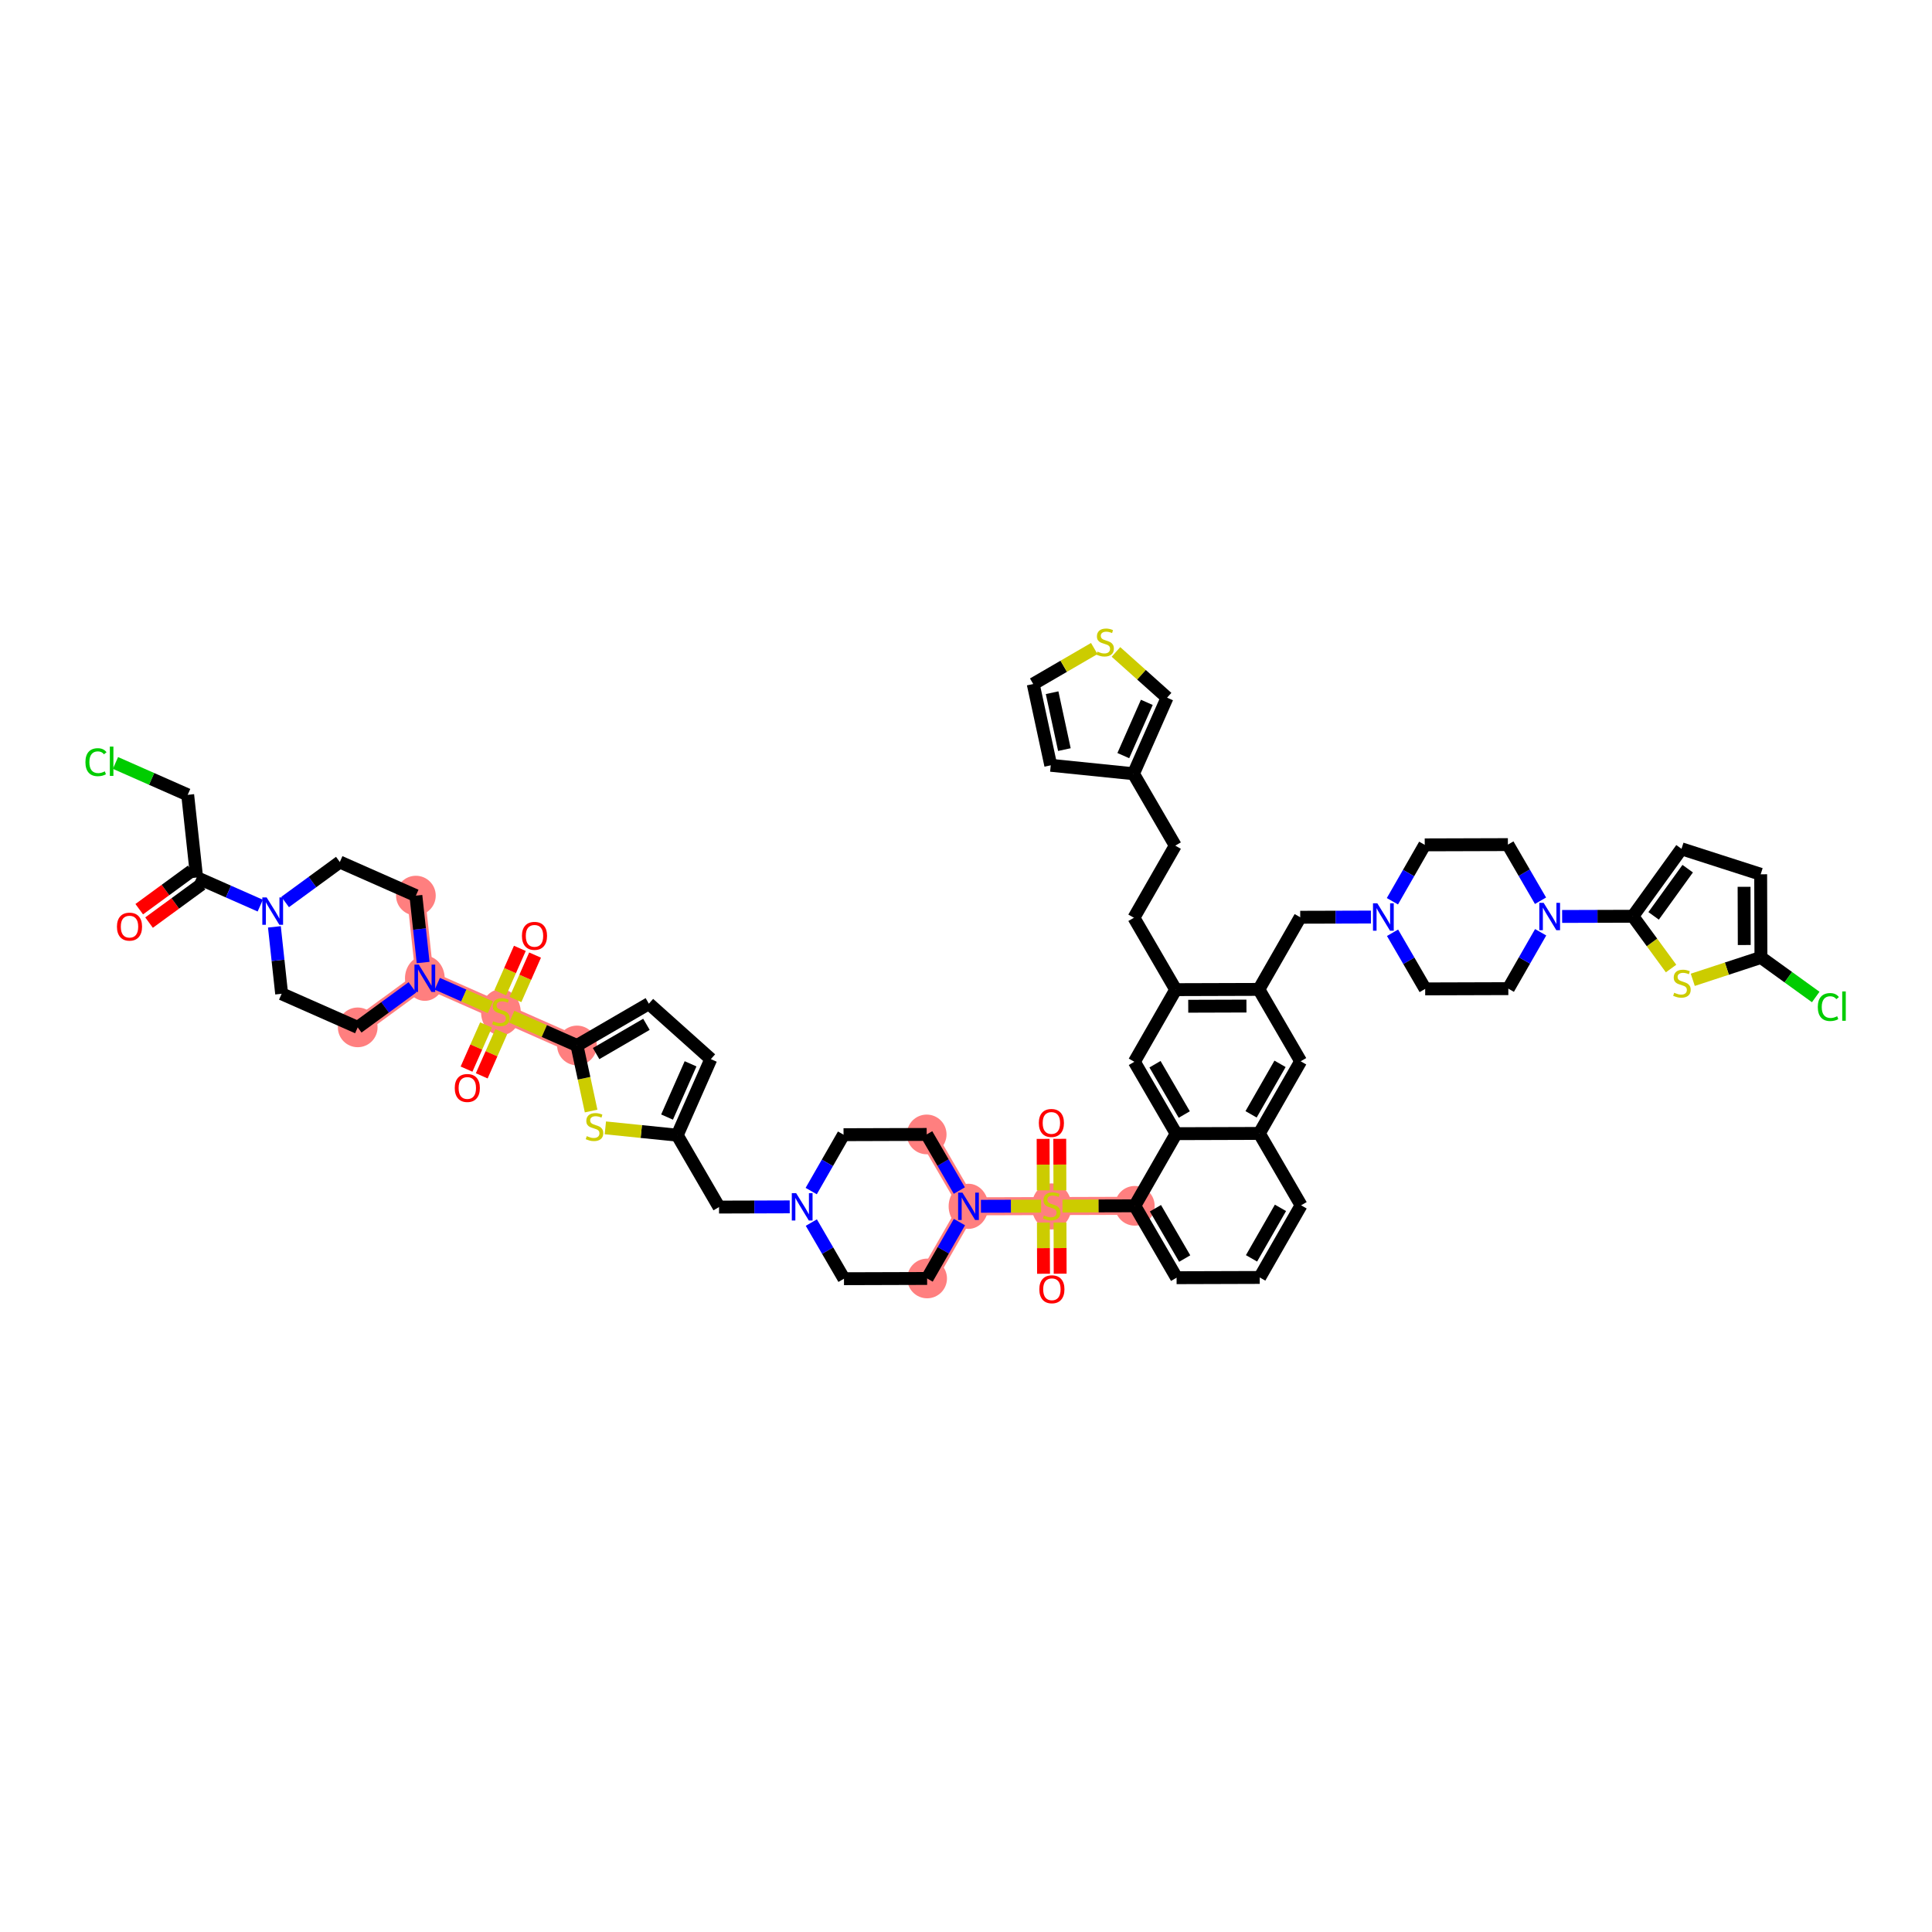 <?xml version='1.0' encoding='iso-8859-1'?>
<svg version='1.1' baseProfile='full'
              xmlns='http://www.w3.org/2000/svg'
                      xmlns:rdkit='http://www.rdkit.org/xml'
                      xmlns:xlink='http://www.w3.org/1999/xlink'
                  xml:space='preserve'
width='300px' height='300px' viewBox='0 0 300 300'>
<!-- END OF HEADER -->
<rect style='opacity:1.0;fill:#FFFFFF;stroke:none' width='300' height='300' x='0' y='0'> </rect>
<rect style='opacity:1.0;fill:#FFFFFF;stroke:none' width='300' height='300' x='0' y='0'> </rect>
<path d='M 64.579,139.07 L 65.968,151.908' style='fill:none;fill-rule:evenodd;stroke:#FF7F7F;stroke-width:2.8px;stroke-linecap:butt;stroke-linejoin:miter;stroke-opacity:1' />
<path d='M 65.968,151.908 L 77.78,157.123' style='fill:none;fill-rule:evenodd;stroke:#FF7F7F;stroke-width:2.8px;stroke-linecap:butt;stroke-linejoin:miter;stroke-opacity:1' />
<path d='M 65.968,151.908 L 55.545,159.529' style='fill:none;fill-rule:evenodd;stroke:#FF7F7F;stroke-width:2.8px;stroke-linecap:butt;stroke-linejoin:miter;stroke-opacity:1' />
<path d='M 77.78,157.123 L 89.591,162.339' style='fill:none;fill-rule:evenodd;stroke:#FF7F7F;stroke-width:2.8px;stroke-linecap:butt;stroke-linejoin:miter;stroke-opacity:1' />
<path d='M 143.964,198.519 L 150.386,187.317' style='fill:none;fill-rule:evenodd;stroke:#FF7F7F;stroke-width:2.8px;stroke-linecap:butt;stroke-linejoin:miter;stroke-opacity:1' />
<path d='M 150.386,187.317 L 163.298,187.278' style='fill:none;fill-rule:evenodd;stroke:#FF7F7F;stroke-width:2.8px;stroke-linecap:butt;stroke-linejoin:miter;stroke-opacity:1' />
<path d='M 150.386,187.317 L 143.896,176.154' style='fill:none;fill-rule:evenodd;stroke:#FF7F7F;stroke-width:2.8px;stroke-linecap:butt;stroke-linejoin:miter;stroke-opacity:1' />
<path d='M 163.298,187.278 L 176.21,187.238' style='fill:none;fill-rule:evenodd;stroke:#FF7F7F;stroke-width:2.8px;stroke-linecap:butt;stroke-linejoin:miter;stroke-opacity:1' />
<ellipse cx='64.579' cy='139.07' rx='2.582' ry='2.582'  style='fill:#FF7F7F;fill-rule:evenodd;stroke:#FF7F7F;stroke-width:1.0px;stroke-linecap:butt;stroke-linejoin:miter;stroke-opacity:1' />
<ellipse cx='65.968' cy='151.908' rx='2.582' ry='3.004'  style='fill:#FF7F7F;fill-rule:evenodd;stroke:#FF7F7F;stroke-width:1.0px;stroke-linecap:butt;stroke-linejoin:miter;stroke-opacity:1' />
<ellipse cx='77.78' cy='157.18' rx='2.582' ry='3.076'  style='fill:#FF7F7F;fill-rule:evenodd;stroke:#FF7F7F;stroke-width:1.0px;stroke-linecap:butt;stroke-linejoin:miter;stroke-opacity:1' />
<ellipse cx='89.591' cy='162.339' rx='2.582' ry='2.582'  style='fill:#FF7F7F;fill-rule:evenodd;stroke:#FF7F7F;stroke-width:1.0px;stroke-linecap:butt;stroke-linejoin:miter;stroke-opacity:1' />
<ellipse cx='143.964' cy='198.519' rx='2.582' ry='2.582'  style='fill:#FF7F7F;fill-rule:evenodd;stroke:#FF7F7F;stroke-width:1.0px;stroke-linecap:butt;stroke-linejoin:miter;stroke-opacity:1' />
<ellipse cx='150.386' cy='187.317' rx='2.582' ry='3.004'  style='fill:#FF7F7F;fill-rule:evenodd;stroke:#FF7F7F;stroke-width:1.0px;stroke-linecap:butt;stroke-linejoin:miter;stroke-opacity:1' />
<ellipse cx='163.298' cy='187.335' rx='2.582' ry='3.076'  style='fill:#FF7F7F;fill-rule:evenodd;stroke:#FF7F7F;stroke-width:1.0px;stroke-linecap:butt;stroke-linejoin:miter;stroke-opacity:1' />
<ellipse cx='176.21' cy='187.238' rx='2.582' ry='2.582'  style='fill:#FF7F7F;fill-rule:evenodd;stroke:#FF7F7F;stroke-width:1.0px;stroke-linecap:butt;stroke-linejoin:miter;stroke-opacity:1' />
<ellipse cx='143.896' cy='176.154' rx='2.582' ry='2.582'  style='fill:#FF7F7F;fill-rule:evenodd;stroke:#FF7F7F;stroke-width:1.0px;stroke-linecap:butt;stroke-linejoin:miter;stroke-opacity:1' />
<ellipse cx='55.545' cy='159.529' rx='2.582' ry='2.582'  style='fill:#FF7F7F;fill-rule:evenodd;stroke:#FF7F7F;stroke-width:1.0px;stroke-linecap:butt;stroke-linejoin:miter;stroke-opacity:1' />
<path class='bond-0 atom-0 atom-1' d='M 23.145,143.261 L 27.22,140.282' style='fill:none;fill-rule:evenodd;stroke:#FF0000;stroke-width:2.0px;stroke-linecap:butt;stroke-linejoin:miter;stroke-opacity:1' />
<path class='bond-0 atom-0 atom-1' d='M 27.22,140.282 L 31.295,137.302' style='fill:none;fill-rule:evenodd;stroke:#000000;stroke-width:2.0px;stroke-linecap:butt;stroke-linejoin:miter;stroke-opacity:1' />
<path class='bond-0 atom-0 atom-1' d='M 21.621,141.177 L 25.696,138.197' style='fill:none;fill-rule:evenodd;stroke:#FF0000;stroke-width:2.0px;stroke-linecap:butt;stroke-linejoin:miter;stroke-opacity:1' />
<path class='bond-0 atom-0 atom-1' d='M 25.696,138.197 L 29.771,135.217' style='fill:none;fill-rule:evenodd;stroke:#000000;stroke-width:2.0px;stroke-linecap:butt;stroke-linejoin:miter;stroke-opacity:1' />
<path class='bond-1 atom-1 atom-2' d='M 30.533,136.26 L 29.144,123.422' style='fill:none;fill-rule:evenodd;stroke:#000000;stroke-width:2.0px;stroke-linecap:butt;stroke-linejoin:miter;stroke-opacity:1' />
<path class='bond-3 atom-1 atom-4' d='M 30.533,136.26 L 35.472,138.441' style='fill:none;fill-rule:evenodd;stroke:#000000;stroke-width:2.0px;stroke-linecap:butt;stroke-linejoin:miter;stroke-opacity:1' />
<path class='bond-3 atom-1 atom-4' d='M 35.472,138.441 L 40.411,140.622' style='fill:none;fill-rule:evenodd;stroke:#0000FF;stroke-width:2.0px;stroke-linecap:butt;stroke-linejoin:miter;stroke-opacity:1' />
<path class='bond-2 atom-2 atom-3' d='M 29.144,123.422 L 23.538,120.947' style='fill:none;fill-rule:evenodd;stroke:#000000;stroke-width:2.0px;stroke-linecap:butt;stroke-linejoin:miter;stroke-opacity:1' />
<path class='bond-2 atom-2 atom-3' d='M 23.538,120.947 L 17.931,118.471' style='fill:none;fill-rule:evenodd;stroke:#00CC00;stroke-width:2.0px;stroke-linecap:butt;stroke-linejoin:miter;stroke-opacity:1' />
<path class='bond-4 atom-4 atom-5' d='M 44.279,140.062 L 48.523,136.958' style='fill:none;fill-rule:evenodd;stroke:#0000FF;stroke-width:2.0px;stroke-linecap:butt;stroke-linejoin:miter;stroke-opacity:1' />
<path class='bond-4 atom-4 atom-5' d='M 48.523,136.958 L 52.768,133.854' style='fill:none;fill-rule:evenodd;stroke:#000000;stroke-width:2.0px;stroke-linecap:butt;stroke-linejoin:miter;stroke-opacity:1' />
<path class='bond-57 atom-57 atom-4' d='M 43.733,154.313 L 43.171,149.118' style='fill:none;fill-rule:evenodd;stroke:#000000;stroke-width:2.0px;stroke-linecap:butt;stroke-linejoin:miter;stroke-opacity:1' />
<path class='bond-57 atom-57 atom-4' d='M 43.171,149.118 L 42.609,143.922' style='fill:none;fill-rule:evenodd;stroke:#0000FF;stroke-width:2.0px;stroke-linecap:butt;stroke-linejoin:miter;stroke-opacity:1' />
<path class='bond-5 atom-5 atom-6' d='M 52.768,133.854 L 64.579,139.07' style='fill:none;fill-rule:evenodd;stroke:#000000;stroke-width:2.0px;stroke-linecap:butt;stroke-linejoin:miter;stroke-opacity:1' />
<path class='bond-6 atom-6 atom-7' d='M 64.579,139.07 L 65.141,144.266' style='fill:none;fill-rule:evenodd;stroke:#000000;stroke-width:2.0px;stroke-linecap:butt;stroke-linejoin:miter;stroke-opacity:1' />
<path class='bond-6 atom-6 atom-7' d='M 65.141,144.266 L 65.703,149.461' style='fill:none;fill-rule:evenodd;stroke:#0000FF;stroke-width:2.0px;stroke-linecap:butt;stroke-linejoin:miter;stroke-opacity:1' />
<path class='bond-7 atom-7 atom-8' d='M 67.902,152.761 L 72.025,154.582' style='fill:none;fill-rule:evenodd;stroke:#0000FF;stroke-width:2.0px;stroke-linecap:butt;stroke-linejoin:miter;stroke-opacity:1' />
<path class='bond-7 atom-7 atom-8' d='M 72.025,154.582 L 76.148,156.403' style='fill:none;fill-rule:evenodd;stroke:#CCCC00;stroke-width:2.0px;stroke-linecap:butt;stroke-linejoin:miter;stroke-opacity:1' />
<path class='bond-55 atom-7 atom-56' d='M 64.034,153.321 L 59.79,156.425' style='fill:none;fill-rule:evenodd;stroke:#0000FF;stroke-width:2.0px;stroke-linecap:butt;stroke-linejoin:miter;stroke-opacity:1' />
<path class='bond-55 atom-7 atom-56' d='M 59.79,156.425 L 55.545,159.529' style='fill:none;fill-rule:evenodd;stroke:#000000;stroke-width:2.0px;stroke-linecap:butt;stroke-linejoin:miter;stroke-opacity:1' />
<path class='bond-8 atom-8 atom-9' d='M 80.039,155.204 L 81.562,151.754' style='fill:none;fill-rule:evenodd;stroke:#CCCC00;stroke-width:2.0px;stroke-linecap:butt;stroke-linejoin:miter;stroke-opacity:1' />
<path class='bond-8 atom-8 atom-9' d='M 81.562,151.754 L 83.086,148.304' style='fill:none;fill-rule:evenodd;stroke:#FF0000;stroke-width:2.0px;stroke-linecap:butt;stroke-linejoin:miter;stroke-opacity:1' />
<path class='bond-8 atom-8 atom-9' d='M 77.677,154.161 L 79.2,150.711' style='fill:none;fill-rule:evenodd;stroke:#CCCC00;stroke-width:2.0px;stroke-linecap:butt;stroke-linejoin:miter;stroke-opacity:1' />
<path class='bond-8 atom-8 atom-9' d='M 79.2,150.711 L 80.724,147.26' style='fill:none;fill-rule:evenodd;stroke:#FF0000;stroke-width:2.0px;stroke-linecap:butt;stroke-linejoin:miter;stroke-opacity:1' />
<path class='bond-9 atom-8 atom-10' d='M 75.471,159.157 L 73.957,162.585' style='fill:none;fill-rule:evenodd;stroke:#CCCC00;stroke-width:2.0px;stroke-linecap:butt;stroke-linejoin:miter;stroke-opacity:1' />
<path class='bond-9 atom-8 atom-10' d='M 73.957,162.585 L 72.443,166.013' style='fill:none;fill-rule:evenodd;stroke:#FF0000;stroke-width:2.0px;stroke-linecap:butt;stroke-linejoin:miter;stroke-opacity:1' />
<path class='bond-9 atom-8 atom-10' d='M 77.833,160.2 L 76.319,163.628' style='fill:none;fill-rule:evenodd;stroke:#CCCC00;stroke-width:2.0px;stroke-linecap:butt;stroke-linejoin:miter;stroke-opacity:1' />
<path class='bond-9 atom-8 atom-10' d='M 76.319,163.628 L 74.805,167.056' style='fill:none;fill-rule:evenodd;stroke:#FF0000;stroke-width:2.0px;stroke-linecap:butt;stroke-linejoin:miter;stroke-opacity:1' />
<path class='bond-10 atom-8 atom-11' d='M 79.465,157.868 L 84.528,160.103' style='fill:none;fill-rule:evenodd;stroke:#CCCC00;stroke-width:2.0px;stroke-linecap:butt;stroke-linejoin:miter;stroke-opacity:1' />
<path class='bond-10 atom-8 atom-11' d='M 84.528,160.103 L 89.591,162.339' style='fill:none;fill-rule:evenodd;stroke:#000000;stroke-width:2.0px;stroke-linecap:butt;stroke-linejoin:miter;stroke-opacity:1' />
<path class='bond-11 atom-11 atom-12' d='M 89.591,162.339 L 100.754,155.85' style='fill:none;fill-rule:evenodd;stroke:#000000;stroke-width:2.0px;stroke-linecap:butt;stroke-linejoin:miter;stroke-opacity:1' />
<path class='bond-11 atom-11 atom-12' d='M 92.564,163.599 L 100.378,159.056' style='fill:none;fill-rule:evenodd;stroke:#000000;stroke-width:2.0px;stroke-linecap:butt;stroke-linejoin:miter;stroke-opacity:1' />
<path class='bond-58 atom-55 atom-11' d='M 91.788,172.52 L 90.69,167.43' style='fill:none;fill-rule:evenodd;stroke:#CCCC00;stroke-width:2.0px;stroke-linecap:butt;stroke-linejoin:miter;stroke-opacity:1' />
<path class='bond-58 atom-55 atom-11' d='M 90.69,167.43 L 89.591,162.339' style='fill:none;fill-rule:evenodd;stroke:#000000;stroke-width:2.0px;stroke-linecap:butt;stroke-linejoin:miter;stroke-opacity:1' />
<path class='bond-12 atom-12 atom-13' d='M 100.754,155.85 L 110.376,164.46' style='fill:none;fill-rule:evenodd;stroke:#000000;stroke-width:2.0px;stroke-linecap:butt;stroke-linejoin:miter;stroke-opacity:1' />
<path class='bond-13 atom-13 atom-14' d='M 110.376,164.46 L 105.16,176.272' style='fill:none;fill-rule:evenodd;stroke:#000000;stroke-width:2.0px;stroke-linecap:butt;stroke-linejoin:miter;stroke-opacity:1' />
<path class='bond-13 atom-13 atom-14' d='M 107.231,165.189 L 103.58,173.457' style='fill:none;fill-rule:evenodd;stroke:#000000;stroke-width:2.0px;stroke-linecap:butt;stroke-linejoin:miter;stroke-opacity:1' />
<path class='bond-14 atom-14 atom-15' d='M 105.16,176.272 L 111.65,187.434' style='fill:none;fill-rule:evenodd;stroke:#000000;stroke-width:2.0px;stroke-linecap:butt;stroke-linejoin:miter;stroke-opacity:1' />
<path class='bond-54 atom-14 atom-55' d='M 105.16,176.272 L 99.579,175.703' style='fill:none;fill-rule:evenodd;stroke:#000000;stroke-width:2.0px;stroke-linecap:butt;stroke-linejoin:miter;stroke-opacity:1' />
<path class='bond-54 atom-14 atom-55' d='M 99.579,175.703 L 93.999,175.133' style='fill:none;fill-rule:evenodd;stroke:#CCCC00;stroke-width:2.0px;stroke-linecap:butt;stroke-linejoin:miter;stroke-opacity:1' />
<path class='bond-15 atom-15 atom-16' d='M 111.65,187.434 L 117.139,187.418' style='fill:none;fill-rule:evenodd;stroke:#000000;stroke-width:2.0px;stroke-linecap:butt;stroke-linejoin:miter;stroke-opacity:1' />
<path class='bond-15 atom-15 atom-16' d='M 117.139,187.418 L 122.628,187.401' style='fill:none;fill-rule:evenodd;stroke:#0000FF;stroke-width:2.0px;stroke-linecap:butt;stroke-linejoin:miter;stroke-opacity:1' />
<path class='bond-16 atom-16 atom-17' d='M 125.984,189.842 L 128.518,194.2' style='fill:none;fill-rule:evenodd;stroke:#0000FF;stroke-width:2.0px;stroke-linecap:butt;stroke-linejoin:miter;stroke-opacity:1' />
<path class='bond-16 atom-16 atom-17' d='M 128.518,194.2 L 131.052,198.558' style='fill:none;fill-rule:evenodd;stroke:#000000;stroke-width:2.0px;stroke-linecap:butt;stroke-linejoin:miter;stroke-opacity:1' />
<path class='bond-59 atom-54 atom-16' d='M 130.984,176.194 L 128.474,180.571' style='fill:none;fill-rule:evenodd;stroke:#000000;stroke-width:2.0px;stroke-linecap:butt;stroke-linejoin:miter;stroke-opacity:1' />
<path class='bond-59 atom-54 atom-16' d='M 128.474,180.571 L 125.965,184.948' style='fill:none;fill-rule:evenodd;stroke:#0000FF;stroke-width:2.0px;stroke-linecap:butt;stroke-linejoin:miter;stroke-opacity:1' />
<path class='bond-17 atom-17 atom-18' d='M 131.052,198.558 L 143.964,198.519' style='fill:none;fill-rule:evenodd;stroke:#000000;stroke-width:2.0px;stroke-linecap:butt;stroke-linejoin:miter;stroke-opacity:1' />
<path class='bond-18 atom-18 atom-19' d='M 143.964,198.519 L 146.474,194.141' style='fill:none;fill-rule:evenodd;stroke:#000000;stroke-width:2.0px;stroke-linecap:butt;stroke-linejoin:miter;stroke-opacity:1' />
<path class='bond-18 atom-18 atom-19' d='M 146.474,194.141 L 148.983,189.764' style='fill:none;fill-rule:evenodd;stroke:#0000FF;stroke-width:2.0px;stroke-linecap:butt;stroke-linejoin:miter;stroke-opacity:1' />
<path class='bond-19 atom-19 atom-20' d='M 152.32,187.311 L 156.991,187.297' style='fill:none;fill-rule:evenodd;stroke:#0000FF;stroke-width:2.0px;stroke-linecap:butt;stroke-linejoin:miter;stroke-opacity:1' />
<path class='bond-19 atom-19 atom-20' d='M 156.991,187.297 L 161.662,187.283' style='fill:none;fill-rule:evenodd;stroke:#CCCC00;stroke-width:2.0px;stroke-linecap:butt;stroke-linejoin:miter;stroke-opacity:1' />
<path class='bond-52 atom-19 atom-53' d='M 148.963,184.87 L 146.43,180.512' style='fill:none;fill-rule:evenodd;stroke:#0000FF;stroke-width:2.0px;stroke-linecap:butt;stroke-linejoin:miter;stroke-opacity:1' />
<path class='bond-52 atom-19 atom-53' d='M 146.43,180.512 L 143.896,176.154' style='fill:none;fill-rule:evenodd;stroke:#000000;stroke-width:2.0px;stroke-linecap:butt;stroke-linejoin:miter;stroke-opacity:1' />
<path class='bond-20 atom-20 atom-21' d='M 162.015,189.836 L 162.027,193.812' style='fill:none;fill-rule:evenodd;stroke:#CCCC00;stroke-width:2.0px;stroke-linecap:butt;stroke-linejoin:miter;stroke-opacity:1' />
<path class='bond-20 atom-20 atom-21' d='M 162.027,193.812 L 162.039,197.787' style='fill:none;fill-rule:evenodd;stroke:#FF0000;stroke-width:2.0px;stroke-linecap:butt;stroke-linejoin:miter;stroke-opacity:1' />
<path class='bond-20 atom-20 atom-21' d='M 164.597,189.829 L 164.609,193.804' style='fill:none;fill-rule:evenodd;stroke:#CCCC00;stroke-width:2.0px;stroke-linecap:butt;stroke-linejoin:miter;stroke-opacity:1' />
<path class='bond-20 atom-20 atom-21' d='M 164.609,193.804 L 164.621,197.779' style='fill:none;fill-rule:evenodd;stroke:#FF0000;stroke-width:2.0px;stroke-linecap:butt;stroke-linejoin:miter;stroke-opacity:1' />
<path class='bond-21 atom-20 atom-22' d='M 164.582,184.833 L 164.57,180.835' style='fill:none;fill-rule:evenodd;stroke:#CCCC00;stroke-width:2.0px;stroke-linecap:butt;stroke-linejoin:miter;stroke-opacity:1' />
<path class='bond-21 atom-20 atom-22' d='M 164.57,180.835 L 164.558,176.837' style='fill:none;fill-rule:evenodd;stroke:#FF0000;stroke-width:2.0px;stroke-linecap:butt;stroke-linejoin:miter;stroke-opacity:1' />
<path class='bond-21 atom-20 atom-22' d='M 161.999,184.841 L 161.987,180.843' style='fill:none;fill-rule:evenodd;stroke:#CCCC00;stroke-width:2.0px;stroke-linecap:butt;stroke-linejoin:miter;stroke-opacity:1' />
<path class='bond-21 atom-20 atom-22' d='M 161.987,180.843 L 161.975,176.845' style='fill:none;fill-rule:evenodd;stroke:#FF0000;stroke-width:2.0px;stroke-linecap:butt;stroke-linejoin:miter;stroke-opacity:1' />
<path class='bond-22 atom-20 atom-23' d='M 164.983,187.273 L 170.596,187.255' style='fill:none;fill-rule:evenodd;stroke:#CCCC00;stroke-width:2.0px;stroke-linecap:butt;stroke-linejoin:miter;stroke-opacity:1' />
<path class='bond-22 atom-20 atom-23' d='M 170.596,187.255 L 176.21,187.238' style='fill:none;fill-rule:evenodd;stroke:#000000;stroke-width:2.0px;stroke-linecap:butt;stroke-linejoin:miter;stroke-opacity:1' />
<path class='bond-23 atom-23 atom-24' d='M 176.21,187.238 L 182.7,198.401' style='fill:none;fill-rule:evenodd;stroke:#000000;stroke-width:2.0px;stroke-linecap:butt;stroke-linejoin:miter;stroke-opacity:1' />
<path class='bond-23 atom-23 atom-24' d='M 179.416,187.615 L 183.959,195.429' style='fill:none;fill-rule:evenodd;stroke:#000000;stroke-width:2.0px;stroke-linecap:butt;stroke-linejoin:miter;stroke-opacity:1' />
<path class='bond-60 atom-52 atom-23' d='M 182.632,176.037 L 176.21,187.238' style='fill:none;fill-rule:evenodd;stroke:#000000;stroke-width:2.0px;stroke-linecap:butt;stroke-linejoin:miter;stroke-opacity:1' />
<path class='bond-24 atom-24 atom-25' d='M 182.7,198.401 L 195.612,198.362' style='fill:none;fill-rule:evenodd;stroke:#000000;stroke-width:2.0px;stroke-linecap:butt;stroke-linejoin:miter;stroke-opacity:1' />
<path class='bond-25 atom-25 atom-26' d='M 195.612,198.362 L 202.034,187.16' style='fill:none;fill-rule:evenodd;stroke:#000000;stroke-width:2.0px;stroke-linecap:butt;stroke-linejoin:miter;stroke-opacity:1' />
<path class='bond-25 atom-25 atom-26' d='M 194.335,195.397 L 198.83,187.556' style='fill:none;fill-rule:evenodd;stroke:#000000;stroke-width:2.0px;stroke-linecap:butt;stroke-linejoin:miter;stroke-opacity:1' />
<path class='bond-26 atom-26 atom-27' d='M 202.034,187.16 L 195.544,175.997' style='fill:none;fill-rule:evenodd;stroke:#000000;stroke-width:2.0px;stroke-linecap:butt;stroke-linejoin:miter;stroke-opacity:1' />
<path class='bond-27 atom-27 atom-28' d='M 195.544,175.997 L 201.966,164.796' style='fill:none;fill-rule:evenodd;stroke:#000000;stroke-width:2.0px;stroke-linecap:butt;stroke-linejoin:miter;stroke-opacity:1' />
<path class='bond-27 atom-27 atom-28' d='M 194.267,173.033 L 198.763,165.192' style='fill:none;fill-rule:evenodd;stroke:#000000;stroke-width:2.0px;stroke-linecap:butt;stroke-linejoin:miter;stroke-opacity:1' />
<path class='bond-61 atom-52 atom-27' d='M 182.632,176.037 L 195.544,175.997' style='fill:none;fill-rule:evenodd;stroke:#000000;stroke-width:2.0px;stroke-linecap:butt;stroke-linejoin:miter;stroke-opacity:1' />
<path class='bond-28 atom-28 atom-29' d='M 201.966,164.796 L 195.476,153.633' style='fill:none;fill-rule:evenodd;stroke:#000000;stroke-width:2.0px;stroke-linecap:butt;stroke-linejoin:miter;stroke-opacity:1' />
<path class='bond-29 atom-29 atom-30' d='M 195.476,153.633 L 201.898,142.431' style='fill:none;fill-rule:evenodd;stroke:#000000;stroke-width:2.0px;stroke-linecap:butt;stroke-linejoin:miter;stroke-opacity:1' />
<path class='bond-42 atom-29 atom-43' d='M 195.476,153.633 L 182.564,153.672' style='fill:none;fill-rule:evenodd;stroke:#000000;stroke-width:2.0px;stroke-linecap:butt;stroke-linejoin:miter;stroke-opacity:1' />
<path class='bond-42 atom-29 atom-43' d='M 193.547,156.221 L 184.509,156.249' style='fill:none;fill-rule:evenodd;stroke:#000000;stroke-width:2.0px;stroke-linecap:butt;stroke-linejoin:miter;stroke-opacity:1' />
<path class='bond-30 atom-30 atom-31' d='M 201.898,142.431 L 207.387,142.415' style='fill:none;fill-rule:evenodd;stroke:#000000;stroke-width:2.0px;stroke-linecap:butt;stroke-linejoin:miter;stroke-opacity:1' />
<path class='bond-30 atom-30 atom-31' d='M 207.387,142.415 L 212.877,142.398' style='fill:none;fill-rule:evenodd;stroke:#0000FF;stroke-width:2.0px;stroke-linecap:butt;stroke-linejoin:miter;stroke-opacity:1' />
<path class='bond-31 atom-31 atom-32' d='M 216.233,144.839 L 218.767,149.197' style='fill:none;fill-rule:evenodd;stroke:#0000FF;stroke-width:2.0px;stroke-linecap:butt;stroke-linejoin:miter;stroke-opacity:1' />
<path class='bond-31 atom-31 atom-32' d='M 218.767,149.197 L 221.3,153.555' style='fill:none;fill-rule:evenodd;stroke:#000000;stroke-width:2.0px;stroke-linecap:butt;stroke-linejoin:miter;stroke-opacity:1' />
<path class='bond-62 atom-42 atom-31' d='M 221.232,131.19 L 218.723,135.568' style='fill:none;fill-rule:evenodd;stroke:#000000;stroke-width:2.0px;stroke-linecap:butt;stroke-linejoin:miter;stroke-opacity:1' />
<path class='bond-62 atom-42 atom-31' d='M 218.723,135.568 L 216.213,139.945' style='fill:none;fill-rule:evenodd;stroke:#0000FF;stroke-width:2.0px;stroke-linecap:butt;stroke-linejoin:miter;stroke-opacity:1' />
<path class='bond-32 atom-32 atom-33' d='M 221.3,153.555 L 234.212,153.516' style='fill:none;fill-rule:evenodd;stroke:#000000;stroke-width:2.0px;stroke-linecap:butt;stroke-linejoin:miter;stroke-opacity:1' />
<path class='bond-33 atom-33 atom-34' d='M 234.212,153.516 L 236.722,149.138' style='fill:none;fill-rule:evenodd;stroke:#000000;stroke-width:2.0px;stroke-linecap:butt;stroke-linejoin:miter;stroke-opacity:1' />
<path class='bond-33 atom-33 atom-34' d='M 236.722,149.138 L 239.232,144.761' style='fill:none;fill-rule:evenodd;stroke:#0000FF;stroke-width:2.0px;stroke-linecap:butt;stroke-linejoin:miter;stroke-opacity:1' />
<path class='bond-34 atom-34 atom-35' d='M 242.568,142.308 L 248.057,142.291' style='fill:none;fill-rule:evenodd;stroke:#0000FF;stroke-width:2.0px;stroke-linecap:butt;stroke-linejoin:miter;stroke-opacity:1' />
<path class='bond-34 atom-34 atom-35' d='M 248.057,142.291 L 253.547,142.275' style='fill:none;fill-rule:evenodd;stroke:#000000;stroke-width:2.0px;stroke-linecap:butt;stroke-linejoin:miter;stroke-opacity:1' />
<path class='bond-40 atom-34 atom-41' d='M 239.212,139.867 L 236.678,135.509' style='fill:none;fill-rule:evenodd;stroke:#0000FF;stroke-width:2.0px;stroke-linecap:butt;stroke-linejoin:miter;stroke-opacity:1' />
<path class='bond-40 atom-34 atom-41' d='M 236.678,135.509 L 234.145,131.151' style='fill:none;fill-rule:evenodd;stroke:#000000;stroke-width:2.0px;stroke-linecap:butt;stroke-linejoin:miter;stroke-opacity:1' />
<path class='bond-35 atom-35 atom-36' d='M 253.547,142.275 L 261.104,131.805' style='fill:none;fill-rule:evenodd;stroke:#000000;stroke-width:2.0px;stroke-linecap:butt;stroke-linejoin:miter;stroke-opacity:1' />
<path class='bond-35 atom-35 atom-36' d='M 256.774,142.216 L 262.064,134.887' style='fill:none;fill-rule:evenodd;stroke:#000000;stroke-width:2.0px;stroke-linecap:butt;stroke-linejoin:miter;stroke-opacity:1' />
<path class='bond-64 atom-40 atom-35' d='M 259.483,150.393 L 256.515,146.334' style='fill:none;fill-rule:evenodd;stroke:#CCCC00;stroke-width:2.0px;stroke-linecap:butt;stroke-linejoin:miter;stroke-opacity:1' />
<path class='bond-64 atom-40 atom-35' d='M 256.515,146.334 L 253.547,142.275' style='fill:none;fill-rule:evenodd;stroke:#000000;stroke-width:2.0px;stroke-linecap:butt;stroke-linejoin:miter;stroke-opacity:1' />
<path class='bond-36 atom-36 atom-37' d='M 261.104,131.805 L 273.397,135.758' style='fill:none;fill-rule:evenodd;stroke:#000000;stroke-width:2.0px;stroke-linecap:butt;stroke-linejoin:miter;stroke-opacity:1' />
<path class='bond-37 atom-37 atom-38' d='M 273.397,135.758 L 273.436,148.67' style='fill:none;fill-rule:evenodd;stroke:#000000;stroke-width:2.0px;stroke-linecap:butt;stroke-linejoin:miter;stroke-opacity:1' />
<path class='bond-37 atom-37 atom-38' d='M 270.82,137.703 L 270.847,146.741' style='fill:none;fill-rule:evenodd;stroke:#000000;stroke-width:2.0px;stroke-linecap:butt;stroke-linejoin:miter;stroke-opacity:1' />
<path class='bond-38 atom-38 atom-39' d='M 273.436,148.67 L 277.69,151.741' style='fill:none;fill-rule:evenodd;stroke:#000000;stroke-width:2.0px;stroke-linecap:butt;stroke-linejoin:miter;stroke-opacity:1' />
<path class='bond-38 atom-38 atom-39' d='M 277.69,151.741 L 281.944,154.813' style='fill:none;fill-rule:evenodd;stroke:#00CC00;stroke-width:2.0px;stroke-linecap:butt;stroke-linejoin:miter;stroke-opacity:1' />
<path class='bond-39 atom-38 atom-40' d='M 273.436,148.67 L 268.144,150.407' style='fill:none;fill-rule:evenodd;stroke:#000000;stroke-width:2.0px;stroke-linecap:butt;stroke-linejoin:miter;stroke-opacity:1' />
<path class='bond-39 atom-38 atom-40' d='M 268.144,150.407 L 262.853,152.145' style='fill:none;fill-rule:evenodd;stroke:#CCCC00;stroke-width:2.0px;stroke-linecap:butt;stroke-linejoin:miter;stroke-opacity:1' />
<path class='bond-41 atom-41 atom-42' d='M 234.145,131.151 L 221.232,131.19' style='fill:none;fill-rule:evenodd;stroke:#000000;stroke-width:2.0px;stroke-linecap:butt;stroke-linejoin:miter;stroke-opacity:1' />
<path class='bond-43 atom-43 atom-44' d='M 182.564,153.672 L 176.074,142.51' style='fill:none;fill-rule:evenodd;stroke:#000000;stroke-width:2.0px;stroke-linecap:butt;stroke-linejoin:miter;stroke-opacity:1' />
<path class='bond-50 atom-43 atom-51' d='M 182.564,153.672 L 176.142,164.874' style='fill:none;fill-rule:evenodd;stroke:#000000;stroke-width:2.0px;stroke-linecap:butt;stroke-linejoin:miter;stroke-opacity:1' />
<path class='bond-44 atom-44 atom-45' d='M 176.074,142.51 L 182.496,131.308' style='fill:none;fill-rule:evenodd;stroke:#000000;stroke-width:2.0px;stroke-linecap:butt;stroke-linejoin:miter;stroke-opacity:1' />
<path class='bond-45 atom-45 atom-46' d='M 182.496,131.308 L 176.006,120.145' style='fill:none;fill-rule:evenodd;stroke:#000000;stroke-width:2.0px;stroke-linecap:butt;stroke-linejoin:miter;stroke-opacity:1' />
<path class='bond-46 atom-46 atom-47' d='M 176.006,120.145 L 163.161,118.835' style='fill:none;fill-rule:evenodd;stroke:#000000;stroke-width:2.0px;stroke-linecap:butt;stroke-linejoin:miter;stroke-opacity:1' />
<path class='bond-63 atom-50 atom-46' d='M 181.222,108.334 L 176.006,120.145' style='fill:none;fill-rule:evenodd;stroke:#000000;stroke-width:2.0px;stroke-linecap:butt;stroke-linejoin:miter;stroke-opacity:1' />
<path class='bond-63 atom-50 atom-46' d='M 178.078,109.062 L 174.426,117.331' style='fill:none;fill-rule:evenodd;stroke:#000000;stroke-width:2.0px;stroke-linecap:butt;stroke-linejoin:miter;stroke-opacity:1' />
<path class='bond-47 atom-47 atom-48' d='M 163.161,118.835 L 160.438,106.213' style='fill:none;fill-rule:evenodd;stroke:#000000;stroke-width:2.0px;stroke-linecap:butt;stroke-linejoin:miter;stroke-opacity:1' />
<path class='bond-47 atom-47 atom-48' d='M 165.277,116.397 L 163.371,107.562' style='fill:none;fill-rule:evenodd;stroke:#000000;stroke-width:2.0px;stroke-linecap:butt;stroke-linejoin:miter;stroke-opacity:1' />
<path class='bond-48 atom-48 atom-49' d='M 160.438,106.213 L 165.177,103.458' style='fill:none;fill-rule:evenodd;stroke:#000000;stroke-width:2.0px;stroke-linecap:butt;stroke-linejoin:miter;stroke-opacity:1' />
<path class='bond-48 atom-48 atom-49' d='M 165.177,103.458 L 169.916,100.703' style='fill:none;fill-rule:evenodd;stroke:#CCCC00;stroke-width:2.0px;stroke-linecap:butt;stroke-linejoin:miter;stroke-opacity:1' />
<path class='bond-49 atom-49 atom-50' d='M 173.285,101.231 L 177.254,104.782' style='fill:none;fill-rule:evenodd;stroke:#CCCC00;stroke-width:2.0px;stroke-linecap:butt;stroke-linejoin:miter;stroke-opacity:1' />
<path class='bond-49 atom-49 atom-50' d='M 177.254,104.782 L 181.222,108.334' style='fill:none;fill-rule:evenodd;stroke:#000000;stroke-width:2.0px;stroke-linecap:butt;stroke-linejoin:miter;stroke-opacity:1' />
<path class='bond-51 atom-51 atom-52' d='M 176.142,164.874 L 182.632,176.037' style='fill:none;fill-rule:evenodd;stroke:#000000;stroke-width:2.0px;stroke-linecap:butt;stroke-linejoin:miter;stroke-opacity:1' />
<path class='bond-51 atom-51 atom-52' d='M 179.348,165.251 L 183.891,173.064' style='fill:none;fill-rule:evenodd;stroke:#000000;stroke-width:2.0px;stroke-linecap:butt;stroke-linejoin:miter;stroke-opacity:1' />
<path class='bond-53 atom-53 atom-54' d='M 143.896,176.154 L 130.984,176.194' style='fill:none;fill-rule:evenodd;stroke:#000000;stroke-width:2.0px;stroke-linecap:butt;stroke-linejoin:miter;stroke-opacity:1' />
<path class='bond-56 atom-56 atom-57' d='M 55.545,159.529 L 43.733,154.313' style='fill:none;fill-rule:evenodd;stroke:#000000;stroke-width:2.0px;stroke-linecap:butt;stroke-linejoin:miter;stroke-opacity:1' />
<path  class='atom-0' d='M 18.16 143.893
Q 18.16 142.873, 18.664 142.303
Q 19.168 141.733, 20.11 141.733
Q 21.052 141.733, 21.556 142.303
Q 22.06 142.873, 22.06 143.893
Q 22.06 144.925, 21.55 145.513
Q 21.04 146.095, 20.11 146.095
Q 19.174 146.095, 18.664 145.513
Q 18.16 144.931, 18.16 143.893
M 20.11 145.615
Q 20.758 145.615, 21.106 145.183
Q 21.46 144.745, 21.46 143.893
Q 21.46 143.059, 21.106 142.639
Q 20.758 142.213, 20.11 142.213
Q 19.462 142.213, 19.108 142.633
Q 18.76 143.053, 18.76 143.893
Q 18.76 144.751, 19.108 145.183
Q 19.462 145.615, 20.11 145.615
' fill='#FF0000'/>
<path  class='atom-3' d='M 13.265 118.353
Q 13.265 117.297, 13.757 116.745
Q 14.255 116.187, 15.197 116.187
Q 16.073 116.187, 16.541 116.805
L 16.145 117.129
Q 15.803 116.679, 15.197 116.679
Q 14.555 116.679, 14.213 117.111
Q 13.877 117.537, 13.877 118.353
Q 13.877 119.193, 14.225 119.625
Q 14.579 120.057, 15.263 120.057
Q 15.731 120.057, 16.277 119.775
L 16.445 120.225
Q 16.223 120.369, 15.887 120.453
Q 15.551 120.537, 15.179 120.537
Q 14.255 120.537, 13.757 119.973
Q 13.265 119.409, 13.265 118.353
' fill='#00CC00'/>
<path  class='atom-3' d='M 17.057 115.929
L 17.609 115.929
L 17.609 120.483
L 17.057 120.483
L 17.057 115.929
' fill='#00CC00'/>
<path  class='atom-4' d='M 41.406 139.352
L 42.798 141.602
Q 42.936 141.824, 43.158 142.226
Q 43.38 142.628, 43.392 142.652
L 43.392 139.352
L 43.956 139.352
L 43.956 143.6
L 43.374 143.6
L 41.88 141.14
Q 41.706 140.852, 41.52 140.522
Q 41.34 140.192, 41.286 140.09
L 41.286 143.6
L 40.734 143.6
L 40.734 139.352
L 41.406 139.352
' fill='#0000FF'/>
<path  class='atom-7' d='M 65.029 149.784
L 66.421 152.034
Q 66.559 152.256, 66.781 152.658
Q 67.003 153.06, 67.015 153.084
L 67.015 149.784
L 67.579 149.784
L 67.579 154.032
L 66.997 154.032
L 65.503 151.572
Q 65.329 151.284, 65.143 150.954
Q 64.963 150.624, 64.909 150.522
L 64.909 154.032
L 64.357 154.032
L 64.357 149.784
L 65.029 149.784
' fill='#0000FF'/>
<path  class='atom-8' d='M 76.58 158.581
Q 76.628 158.599, 76.826 158.683
Q 77.024 158.767, 77.24 158.821
Q 77.462 158.869, 77.678 158.869
Q 78.08 158.869, 78.314 158.677
Q 78.548 158.479, 78.548 158.137
Q 78.548 157.903, 78.428 157.759
Q 78.314 157.615, 78.134 157.537
Q 77.954 157.459, 77.654 157.369
Q 77.276 157.255, 77.048 157.147
Q 76.826 157.039, 76.664 156.811
Q 76.508 156.583, 76.508 156.199
Q 76.508 155.665, 76.868 155.335
Q 77.234 155.005, 77.954 155.005
Q 78.446 155.005, 79.004 155.239
L 78.866 155.701
Q 78.356 155.491, 77.972 155.491
Q 77.558 155.491, 77.33 155.665
Q 77.102 155.833, 77.108 156.127
Q 77.108 156.355, 77.222 156.493
Q 77.342 156.631, 77.51 156.709
Q 77.684 156.787, 77.972 156.877
Q 78.356 156.997, 78.584 157.117
Q 78.812 157.237, 78.974 157.483
Q 79.142 157.723, 79.142 158.137
Q 79.142 158.725, 78.746 159.043
Q 78.356 159.355, 77.702 159.355
Q 77.324 159.355, 77.036 159.271
Q 76.754 159.193, 76.418 159.055
L 76.58 158.581
' fill='#CCCC00'/>
<path  class='atom-9' d='M 81.046 145.324
Q 81.046 144.304, 81.55 143.734
Q 82.054 143.164, 82.996 143.164
Q 83.938 143.164, 84.442 143.734
Q 84.946 144.304, 84.946 145.324
Q 84.946 146.356, 84.436 146.944
Q 83.926 147.526, 82.996 147.526
Q 82.06 147.526, 81.55 146.944
Q 81.046 146.362, 81.046 145.324
M 82.996 147.046
Q 83.644 147.046, 83.992 146.614
Q 84.346 146.176, 84.346 145.324
Q 84.346 144.49, 83.992 144.07
Q 83.644 143.644, 82.996 143.644
Q 82.348 143.644, 81.994 144.064
Q 81.646 144.484, 81.646 145.324
Q 81.646 146.182, 81.994 146.614
Q 82.348 147.046, 82.996 147.046
' fill='#FF0000'/>
<path  class='atom-10' d='M 70.614 168.947
Q 70.614 167.927, 71.118 167.357
Q 71.622 166.787, 72.564 166.787
Q 73.506 166.787, 74.01 167.357
Q 74.514 167.927, 74.514 168.947
Q 74.514 169.979, 74.004 170.567
Q 73.494 171.149, 72.564 171.149
Q 71.628 171.149, 71.118 170.567
Q 70.614 169.985, 70.614 168.947
M 72.564 170.669
Q 73.212 170.669, 73.56 170.237
Q 73.914 169.799, 73.914 168.947
Q 73.914 168.113, 73.56 167.693
Q 73.212 167.267, 72.564 167.267
Q 71.916 167.267, 71.562 167.687
Q 71.214 168.107, 71.214 168.947
Q 71.214 169.805, 71.562 170.237
Q 71.916 170.669, 72.564 170.669
' fill='#FF0000'/>
<path  class='atom-16' d='M 123.623 185.271
L 125.015 187.521
Q 125.153 187.743, 125.375 188.145
Q 125.597 188.547, 125.609 188.571
L 125.609 185.271
L 126.173 185.271
L 126.173 189.519
L 125.591 189.519
L 124.097 187.059
Q 123.923 186.771, 123.737 186.441
Q 123.557 186.111, 123.503 186.009
L 123.503 189.519
L 122.951 189.519
L 122.951 185.271
L 123.623 185.271
' fill='#0000FF'/>
<path  class='atom-19' d='M 149.447 185.193
L 150.839 187.443
Q 150.977 187.665, 151.199 188.067
Q 151.421 188.469, 151.433 188.493
L 151.433 185.193
L 151.997 185.193
L 151.997 189.441
L 151.415 189.441
L 149.921 186.981
Q 149.747 186.693, 149.561 186.363
Q 149.381 186.033, 149.327 185.931
L 149.327 189.441
L 148.775 189.441
L 148.775 185.193
L 149.447 185.193
' fill='#0000FF'/>
<path  class='atom-20' d='M 162.098 188.736
Q 162.146 188.754, 162.344 188.838
Q 162.542 188.922, 162.758 188.976
Q 162.98 189.024, 163.196 189.024
Q 163.598 189.024, 163.832 188.832
Q 164.066 188.634, 164.066 188.292
Q 164.066 188.058, 163.946 187.914
Q 163.832 187.77, 163.652 187.692
Q 163.472 187.614, 163.172 187.524
Q 162.794 187.41, 162.566 187.302
Q 162.344 187.194, 162.182 186.966
Q 162.026 186.738, 162.026 186.354
Q 162.026 185.82, 162.386 185.49
Q 162.752 185.16, 163.472 185.16
Q 163.964 185.16, 164.522 185.394
L 164.384 185.856
Q 163.874 185.646, 163.49 185.646
Q 163.076 185.646, 162.848 185.82
Q 162.62 185.988, 162.626 186.282
Q 162.626 186.51, 162.74 186.648
Q 162.86 186.786, 163.028 186.864
Q 163.202 186.942, 163.49 187.032
Q 163.874 187.152, 164.102 187.272
Q 164.33 187.392, 164.492 187.638
Q 164.66 187.878, 164.66 188.292
Q 164.66 188.88, 164.264 189.198
Q 163.874 189.51, 163.22 189.51
Q 162.842 189.51, 162.554 189.426
Q 162.272 189.348, 161.936 189.21
L 162.098 188.736
' fill='#CCCC00'/>
<path  class='atom-21' d='M 161.387 200.202
Q 161.387 199.182, 161.891 198.612
Q 162.395 198.042, 163.337 198.042
Q 164.279 198.042, 164.783 198.612
Q 165.287 199.182, 165.287 200.202
Q 165.287 201.234, 164.777 201.822
Q 164.267 202.404, 163.337 202.404
Q 162.401 202.404, 161.891 201.822
Q 161.387 201.24, 161.387 200.202
M 163.337 201.924
Q 163.985 201.924, 164.333 201.492
Q 164.687 201.054, 164.687 200.202
Q 164.687 199.368, 164.333 198.948
Q 163.985 198.522, 163.337 198.522
Q 162.689 198.522, 162.335 198.942
Q 161.987 199.362, 161.987 200.202
Q 161.987 201.06, 162.335 201.492
Q 162.689 201.924, 163.337 201.924
' fill='#FF0000'/>
<path  class='atom-22' d='M 161.309 174.378
Q 161.309 173.358, 161.813 172.788
Q 162.317 172.218, 163.259 172.218
Q 164.201 172.218, 164.705 172.788
Q 165.209 173.358, 165.209 174.378
Q 165.209 175.41, 164.699 175.998
Q 164.189 176.58, 163.259 176.58
Q 162.323 176.58, 161.813 175.998
Q 161.309 175.416, 161.309 174.378
M 163.259 176.1
Q 163.907 176.1, 164.255 175.668
Q 164.609 175.23, 164.609 174.378
Q 164.609 173.544, 164.255 173.124
Q 163.907 172.698, 163.259 172.698
Q 162.611 172.698, 162.257 173.118
Q 161.909 173.538, 161.909 174.378
Q 161.909 175.236, 162.257 175.668
Q 162.611 176.1, 163.259 176.1
' fill='#FF0000'/>
<path  class='atom-31' d='M 213.871 140.268
L 215.263 142.518
Q 215.401 142.74, 215.623 143.142
Q 215.845 143.544, 215.857 143.568
L 215.857 140.268
L 216.421 140.268
L 216.421 144.516
L 215.839 144.516
L 214.345 142.056
Q 214.171 141.768, 213.985 141.438
Q 213.805 141.108, 213.751 141.006
L 213.751 144.516
L 213.199 144.516
L 213.199 140.268
L 213.871 140.268
' fill='#0000FF'/>
<path  class='atom-34' d='M 239.695 140.19
L 241.087 142.44
Q 241.225 142.662, 241.447 143.064
Q 241.669 143.466, 241.681 143.49
L 241.681 140.19
L 242.245 140.19
L 242.245 144.438
L 241.663 144.438
L 240.169 141.978
Q 239.995 141.69, 239.809 141.36
Q 239.629 141.03, 239.575 140.928
L 239.575 144.438
L 239.023 144.438
L 239.023 140.19
L 239.695 140.19
' fill='#0000FF'/>
<path  class='atom-39' d='M 282.267 156.375
Q 282.267 155.319, 282.759 154.767
Q 283.257 154.209, 284.199 154.209
Q 285.075 154.209, 285.543 154.827
L 285.147 155.151
Q 284.805 154.701, 284.199 154.701
Q 283.557 154.701, 283.215 155.133
Q 282.879 155.559, 282.879 156.375
Q 282.879 157.215, 283.227 157.647
Q 283.581 158.079, 284.265 158.079
Q 284.733 158.079, 285.279 157.797
L 285.447 158.247
Q 285.225 158.391, 284.889 158.475
Q 284.553 158.559, 284.181 158.559
Q 283.257 158.559, 282.759 157.995
Q 282.267 157.431, 282.267 156.375
' fill='#00CC00'/>
<path  class='atom-39' d='M 286.059 153.951
L 286.611 153.951
L 286.611 158.505
L 286.059 158.505
L 286.059 153.951
' fill='#00CC00'/>
<path  class='atom-40' d='M 259.968 154.156
Q 260.016 154.174, 260.214 154.258
Q 260.412 154.342, 260.628 154.396
Q 260.85 154.444, 261.066 154.444
Q 261.468 154.444, 261.702 154.252
Q 261.936 154.054, 261.936 153.712
Q 261.936 153.478, 261.816 153.334
Q 261.702 153.19, 261.522 153.112
Q 261.342 153.034, 261.042 152.944
Q 260.664 152.83, 260.436 152.722
Q 260.214 152.614, 260.052 152.386
Q 259.896 152.158, 259.896 151.774
Q 259.896 151.24, 260.256 150.91
Q 260.622 150.58, 261.342 150.58
Q 261.834 150.58, 262.392 150.814
L 262.254 151.276
Q 261.744 151.066, 261.36 151.066
Q 260.946 151.066, 260.718 151.24
Q 260.49 151.408, 260.496 151.702
Q 260.496 151.93, 260.61 152.068
Q 260.73 152.206, 260.898 152.284
Q 261.072 152.362, 261.36 152.452
Q 261.744 152.572, 261.972 152.692
Q 262.2 152.812, 262.362 153.058
Q 262.53 153.298, 262.53 153.712
Q 262.53 154.3, 262.134 154.618
Q 261.744 154.93, 261.09 154.93
Q 260.712 154.93, 260.424 154.846
Q 260.142 154.768, 259.806 154.63
L 259.968 154.156
' fill='#CCCC00'/>
<path  class='atom-49' d='M 170.401 101.181
Q 170.449 101.199, 170.647 101.283
Q 170.845 101.367, 171.061 101.421
Q 171.283 101.469, 171.499 101.469
Q 171.901 101.469, 172.135 101.277
Q 172.369 101.079, 172.369 100.737
Q 172.369 100.503, 172.249 100.359
Q 172.135 100.215, 171.955 100.137
Q 171.775 100.059, 171.475 99.969
Q 171.097 99.855, 170.869 99.747
Q 170.647 99.639, 170.485 99.411
Q 170.329 99.183, 170.329 98.799
Q 170.329 98.265, 170.689 97.935
Q 171.055 97.605, 171.775 97.605
Q 172.267 97.605, 172.825 97.839
L 172.687 98.301
Q 172.177 98.091, 171.793 98.091
Q 171.379 98.091, 171.151 98.265
Q 170.923 98.433, 170.929 98.727
Q 170.929 98.955, 171.043 99.093
Q 171.163 99.231, 171.331 99.309
Q 171.505 99.387, 171.793 99.477
Q 172.177 99.597, 172.405 99.717
Q 172.633 99.837, 172.795 100.083
Q 172.963 100.323, 172.963 100.737
Q 172.963 101.325, 172.567 101.643
Q 172.177 101.955, 171.523 101.955
Q 171.145 101.955, 170.857 101.871
Q 170.575 101.793, 170.239 101.655
L 170.401 101.181
' fill='#CCCC00'/>
<path  class='atom-55' d='M 91.114 176.419
Q 91.162 176.437, 91.36 176.521
Q 91.558 176.605, 91.774 176.659
Q 91.996 176.707, 92.212 176.707
Q 92.614 176.707, 92.848 176.515
Q 93.082 176.317, 93.082 175.975
Q 93.082 175.741, 92.962 175.597
Q 92.848 175.453, 92.668 175.375
Q 92.488 175.297, 92.188 175.207
Q 91.81 175.093, 91.582 174.985
Q 91.36 174.877, 91.198 174.649
Q 91.042 174.421, 91.042 174.037
Q 91.042 173.503, 91.402 173.173
Q 91.768 172.843, 92.488 172.843
Q 92.98 172.843, 93.538 173.077
L 93.4 173.539
Q 92.89 173.329, 92.506 173.329
Q 92.092 173.329, 91.864 173.503
Q 91.636 173.671, 91.642 173.965
Q 91.642 174.193, 91.756 174.331
Q 91.876 174.469, 92.044 174.547
Q 92.218 174.625, 92.506 174.715
Q 92.89 174.835, 93.118 174.955
Q 93.346 175.075, 93.508 175.321
Q 93.676 175.561, 93.676 175.975
Q 93.676 176.563, 93.28 176.881
Q 92.89 177.193, 92.236 177.193
Q 91.858 177.193, 91.57 177.109
Q 91.288 177.031, 90.952 176.893
L 91.114 176.419
' fill='#CCCC00'/>
</svg>
